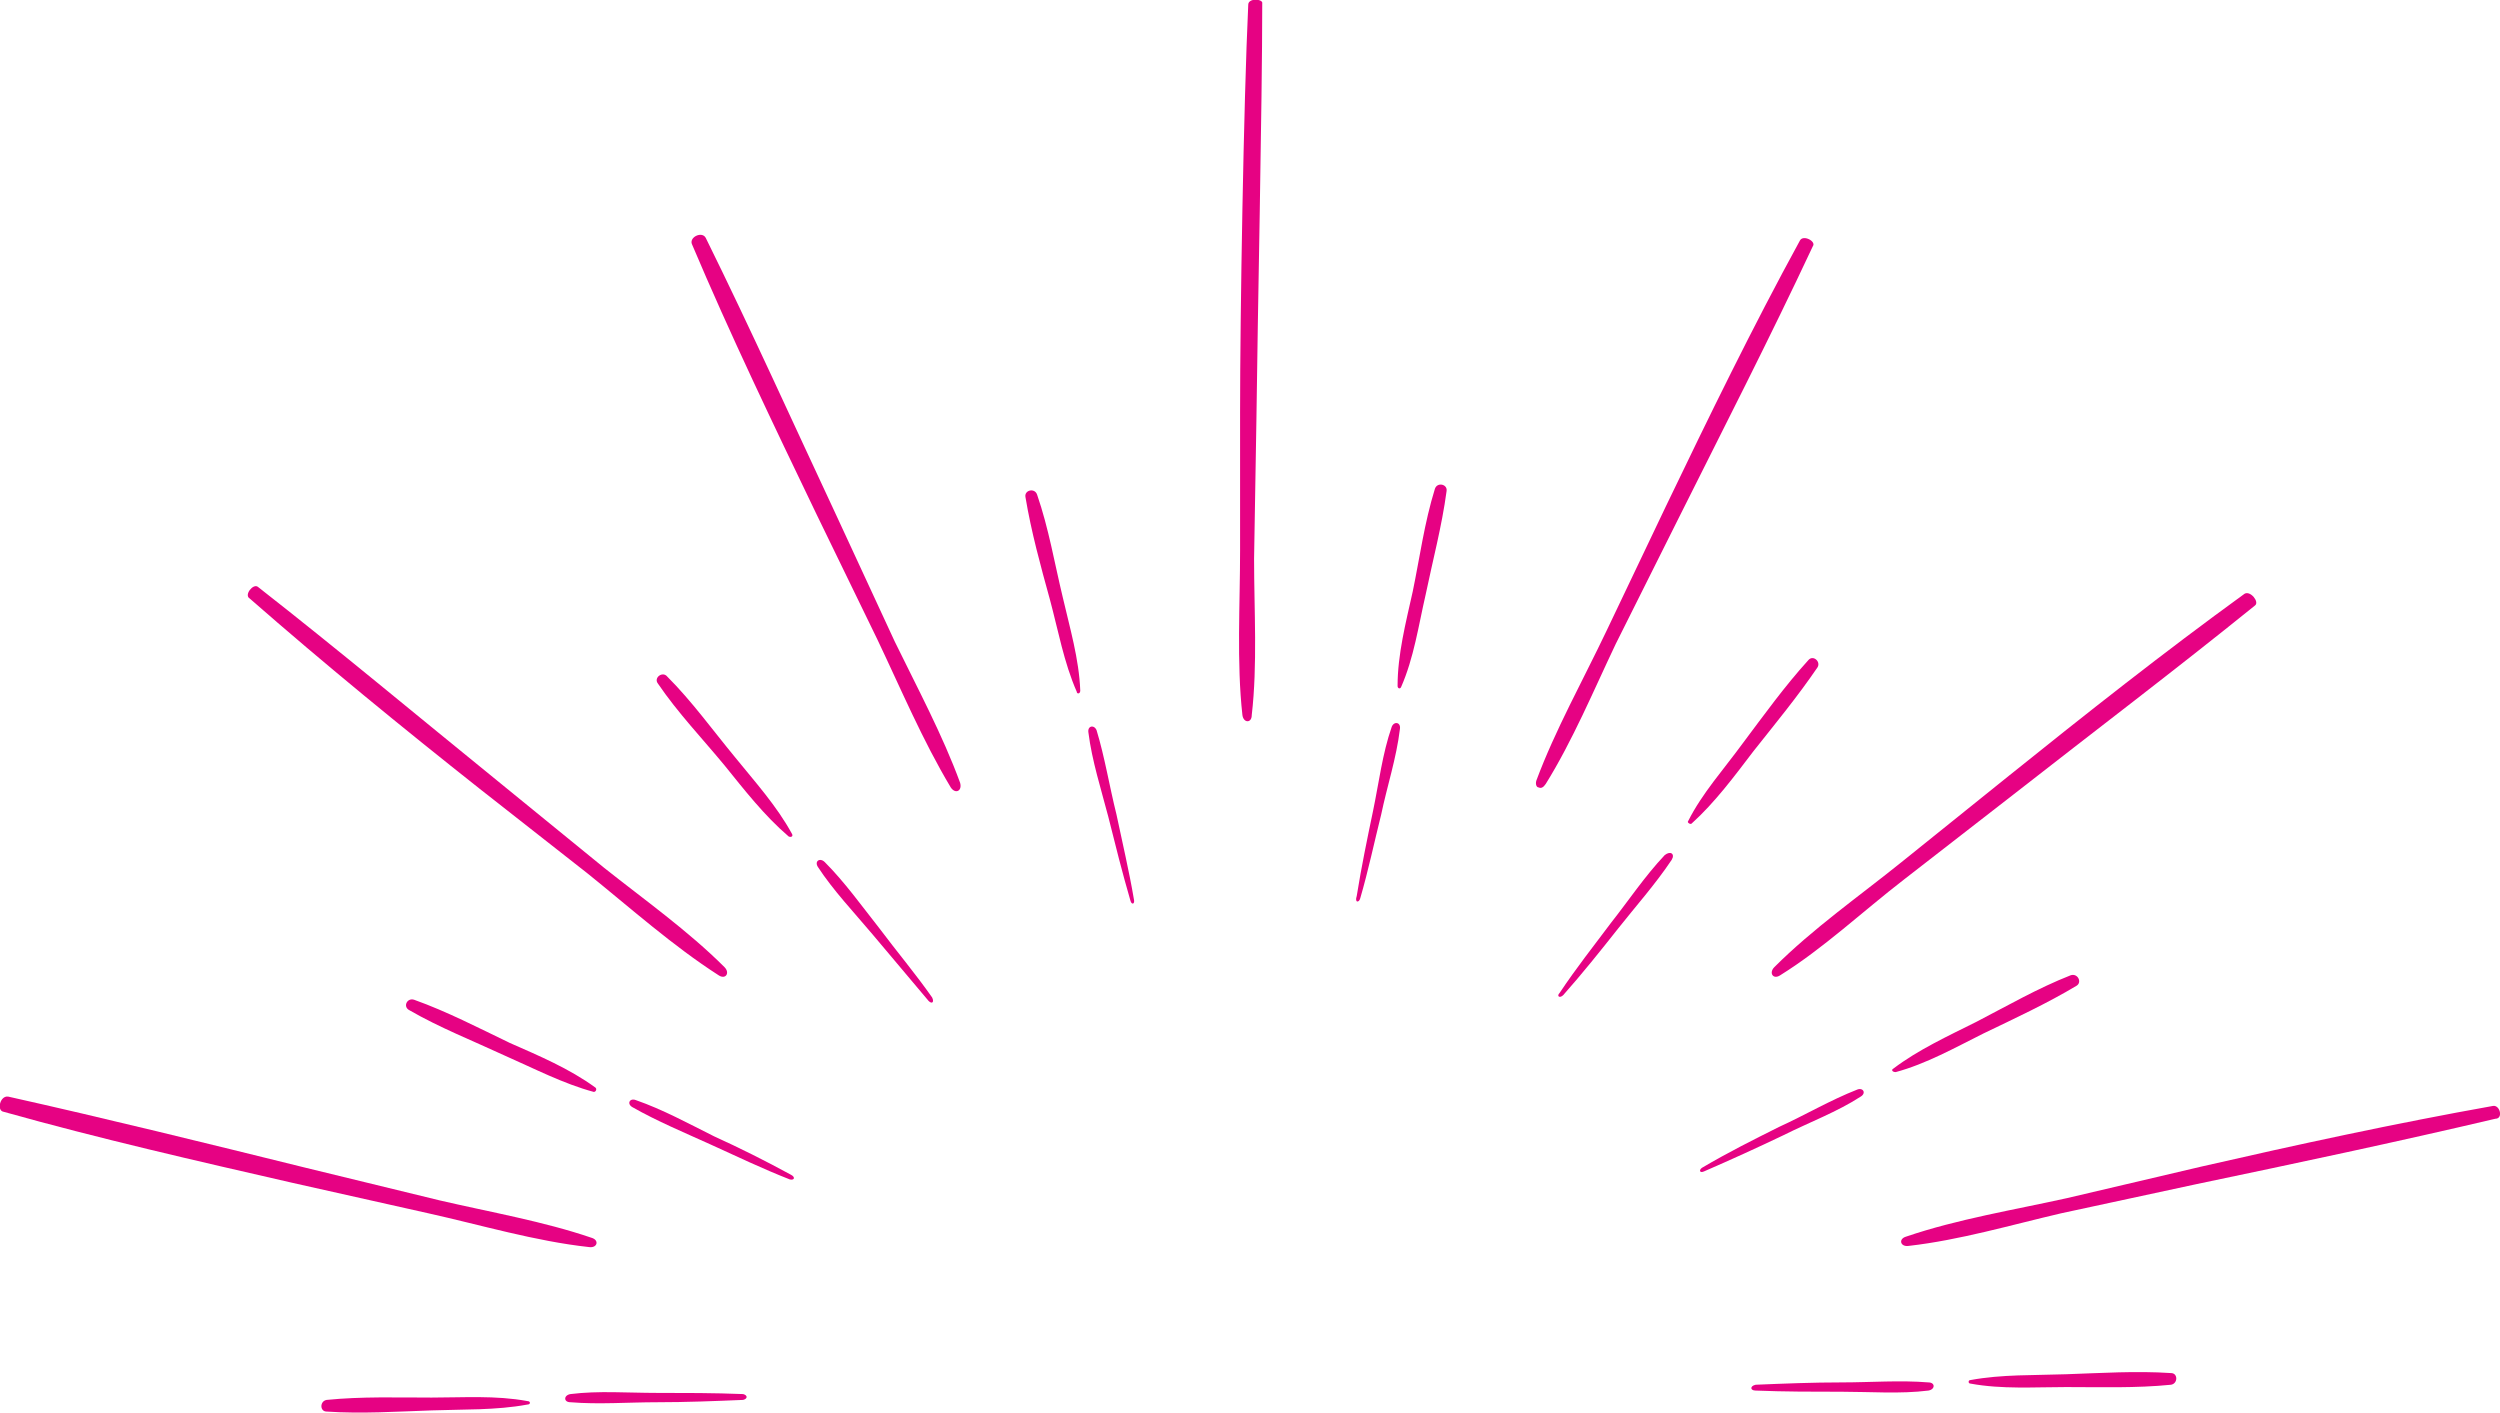 <svg xmlns="http://www.w3.org/2000/svg" xmlns:xlink="http://www.w3.org/1999/xlink" id="uuid-fb021248-86b0-4f76-9367-09ac6fef0453" x="0px" y="0px" viewBox="0 0 214.3 121.1" style="enable-background:new 0 0 214.3 121.1;" xml:space="preserve"><style type="text/css">	.st0{fill:#E60283;}</style><path class="st0" d="M0.3,95.3c8.2,2.3,16.5,4.2,24.8,6.1l11.6,2.6c4.5,1,9.2,2.4,13.8,2.9c0.7,0.1,0.9-0.6,0.2-0.8 c-4.1-1.4-8.7-2.2-13-3.2l-11.5-2.8c-8.5-2.1-17-4.2-25.5-6.1C0,93.9-0.3,95.2,0.3,95.3z"></path><path class="st0" d="M67.8,100.7c-2.2-1.2-4.4-2.3-6.6-3.3c-2.2-1.1-4.4-2.3-6.7-3.1c-0.5-0.2-0.8,0.3-0.3,0.6 c2.1,1.2,4.5,2.2,6.7,3.2c2.2,1,4.5,2.1,6.8,3C68.1,101.2,68.2,100.9,67.8,100.7L67.8,100.7z"></path><path class="st0" d="M51,93.2c-2.2-1.6-4.8-2.7-7.3-3.8c-2.7-1.3-5.4-2.7-8.2-3.7c-0.6-0.2-1,0.6-0.4,0.9c2.6,1.5,5.4,2.6,8.2,3.9 c2.5,1.1,5,2.4,7.6,3.1C51.1,93.6,51.2,93.3,51,93.2L51,93.2z"></path><path class="st0" d="M21.4,51.3c6.4,5.6,13,11,19.7,16.3l9.3,7.3c3.6,2.9,7.3,6.2,11.2,8.7c0.6,0.4,1-0.2,0.5-0.7 c-3.1-3.1-6.9-5.8-10.3-8.5l-9.2-7.5C35.7,61.3,29,55.7,22.1,50.3C21.7,50,20.9,51,21.4,51.3L21.4,51.3z"></path><path class="st0" d="M79.9,85.5c-1.4-2-3-3.9-4.5-5.9c-1.5-1.9-3-4-4.7-5.7c-0.4-0.4-0.9-0.1-0.6,0.4c1.3,2,3.1,3.9,4.7,5.8 c1.6,1.9,3.2,3.8,4.8,5.7C79.9,86.1,80.1,85.9,79.9,85.5L79.9,85.5z"></path><path class="st0" d="M67.9,71.5c-1.3-2.4-3.2-4.5-4.9-6.6c-1.9-2.3-3.7-4.8-5.8-6.9c-0.4-0.5-1.2,0.1-0.8,0.6c1.7,2.5,3.8,4.7,5.7,7 c1.7,2.1,3.4,4.3,5.5,6.1C67.8,71.8,68,71.7,67.9,71.5L67.9,71.5z"></path><path class="st0" d="M59.3,20.9c3.3,7.8,7,15.5,10.7,23.2l5.2,10.7c2,4.2,3.9,8.7,6.3,12.7c0.4,0.6,1,0.3,0.8-0.4 c-1.5-4.1-3.7-8.2-5.6-12.1l-5-10.8c-3.7-7.9-7.3-15.9-11.2-23.8C60.2,19.8,59.1,20.3,59.3,20.9L59.3,20.9z"></path><path class="st0" d="M97.2,77.1c-0.4-2.4-1-4.9-1.5-7.3c-0.6-2.4-1-4.9-1.7-7.2c-0.2-0.5-0.8-0.4-0.7,0.2c0.3,2.4,1.1,4.9,1.7,7.2 c0.6,2.4,1.2,4.8,1.9,7.2C97,77.6,97.3,77.5,97.2,77.1L97.2,77.1z"></path><path class="st0" d="M92.6,59.2c-0.1-2.7-0.9-5.4-1.5-8c-0.7-2.9-1.2-5.9-2.2-8.8c-0.2-0.6-1.1-0.4-1,0.2c0.5,3,1.3,5.9,2.1,8.8 c0.7,2.6,1.2,5.4,2.3,7.9C92.3,59.5,92.6,59.5,92.6,59.2L92.6,59.2z"></path><path class="st0" d="M107,0.4c-0.4,8.5-0.7,26.5-0.7,35l0,11.8c0,4.6-0.3,9.6,0.2,14.1c0.1,0.7,0.8,0.7,0.8,0 c0.5-4.3,0.2-9,0.2-13.4l0.2-11.9c0.1-8.8,0.5-27,0.5-35.7C108.3-0.1,107-0.2,107,0.4L107,0.4z"></path><path class="st0" d="M116.6,77c0.7-2.4,1.2-4.8,1.8-7.2c0.5-2.4,1.3-4.8,1.6-7.3c0.1-0.6-0.5-0.7-0.7-0.2c-0.8,2.3-1.1,4.8-1.6,7.2 c-0.5,2.4-1,4.8-1.4,7.3C116.1,77.4,116.5,77.4,116.6,77z"></path><path class="st0" d="M120.1,58.9c1.1-2.5,1.5-5.3,2.1-7.9c0.6-2.9,1.4-5.9,1.8-8.9c0.1-0.6-0.8-0.8-1-0.2c-0.9,2.9-1.3,5.9-1.9,8.8 c-0.6,2.7-1.3,5.4-1.3,8.1C119.8,59,120,59.1,120.1,58.9z"></path><path class="st0" d="M154.3,20.6c-4.1,7.5-7.8,15.1-11.5,22.8l-5.1,10.7c-2,4.2-4.4,8.5-6,12.8c-0.1,0.3,0,0.6,0.2,0.6 c0.2,0.1,0.4,0,0.6-0.3c2.3-3.7,4.1-8,6-12l5.3-10.6c3.9-7.8,7.9-15.6,11.6-23.5C155.7,20.7,154.6,20.1,154.3,20.6L154.3,20.6z"></path><path class="st0" d="M134,85.3c1.6-1.8,3.2-3.8,4.7-5.7c1.5-1.9,3.2-3.8,4.6-5.9c0.3-0.5-0.1-0.8-0.6-0.4c-1.7,1.8-3.1,3.9-4.6,5.8 c-1.5,2-3,3.9-4.4,6C133.4,85.4,133.7,85.6,134,85.3L134,85.3z"></path><path class="st0" d="M145,70.6c2-1.8,3.7-4.1,5.3-6.2c1.9-2.4,3.8-4.7,5.5-7.2c0.3-0.5-0.4-1.1-0.8-0.6c-2,2.2-3.8,4.7-5.6,7.1 c-1.6,2.2-3.5,4.3-4.7,6.7C144.6,70.5,144.9,70.7,145,70.6L145,70.6z"></path><path class="st0" d="M192.4,50.9c-6.9,5-13.6,10.3-20.2,15.6l-9.2,7.4c-3.6,2.9-7.6,5.7-10.9,9c-0.5,0.5-0.1,1.1,0.5,0.7 c3.7-2.3,7.1-5.5,10.6-8.2l9.4-7.3c6.9-5.4,13.9-10.7,20.7-16.2C193.7,51.6,192.9,50.6,192.4,50.9L192.4,50.9z"></path><path class="st0" d="M146.1,100.4c2.3-1,4.5-2,6.8-3.1c2.2-1.1,4.6-2,6.6-3.3c0.5-0.3,0.2-0.8-0.3-0.6c-2.3,0.9-4.5,2.2-6.7,3.2 c-2.2,1.1-4.4,2.2-6.6,3.5C145.6,100.3,145.7,100.6,146.1,100.4L146.1,100.4z"></path><path class="st0" d="M162.5,91.9c2.6-0.7,5.1-2.1,7.5-3.3c2.7-1.3,5.5-2.6,8-4.1c0.5-0.3,0.1-1.1-0.5-0.9c-2.8,1.1-5.4,2.6-8.1,4 c-2.4,1.2-5,2.4-7.1,4C162.1,91.7,162.2,91.9,162.5,91.9L162.5,91.9z"></path><path class="st0" d="M213.7,94.8c-8.4,1.5-16.7,3.3-25,5.2l-11.5,2.7c-4.5,1-9.4,1.8-13.8,3.3c-0.7,0.2-0.5,0.9,0.2,0.8 c4.4-0.5,8.8-1.8,13.1-2.8l11.6-2.5c8.6-1.8,17.1-3.6,25.6-5.6C214.6,95.9,214.3,94.7,213.7,94.8L213.7,94.8z"></path><path class="st0" d="M150.5,119.2c2.5,0.1,5,0.1,7.4,0.1c2.4,0,5,0.2,7.4-0.1c0.6-0.1,0.6-0.7,0-0.7c-2.4-0.2-5,0-7.4,0 c-2.5,0-5,0.1-7.4,0.2C150,118.8,150,119.2,150.5,119.2L150.5,119.2z"></path><path class="st0" d="M168.9,118.6c2.7,0.5,5.5,0.3,8.2,0.3c3,0,6,0.1,9-0.2c0.6-0.1,0.6-1,0-1c-3-0.2-6,0-9,0.1 c-2.7,0.1-5.5,0-8.2,0.5C168.7,118.3,168.7,118.6,168.9,118.6L168.9,118.6z"></path><path class="st0" d="M63.7,119.5c-2.5-0.1-5-0.1-7.4-0.1c-2.5,0-5-0.2-7.4,0.1c-0.6,0.1-0.6,0.7,0,0.7c2.4,0.2,5,0,7.4,0 c2.5,0,5-0.1,7.4-0.2C64.1,119.9,64.1,119.6,63.7,119.5L63.7,119.5z"></path><path class="st0" d="M45.2,120.1c-2.7-0.5-5.5-0.3-8.2-0.3c-3,0-6-0.1-9,0.2c-0.6,0.1-0.6,1,0,1c3,0.2,6,0,9-0.1 c2.7-0.1,5.5,0,8.2-0.5C45.5,120.4,45.5,120.1,45.2,120.1L45.2,120.1z"></path></svg>
